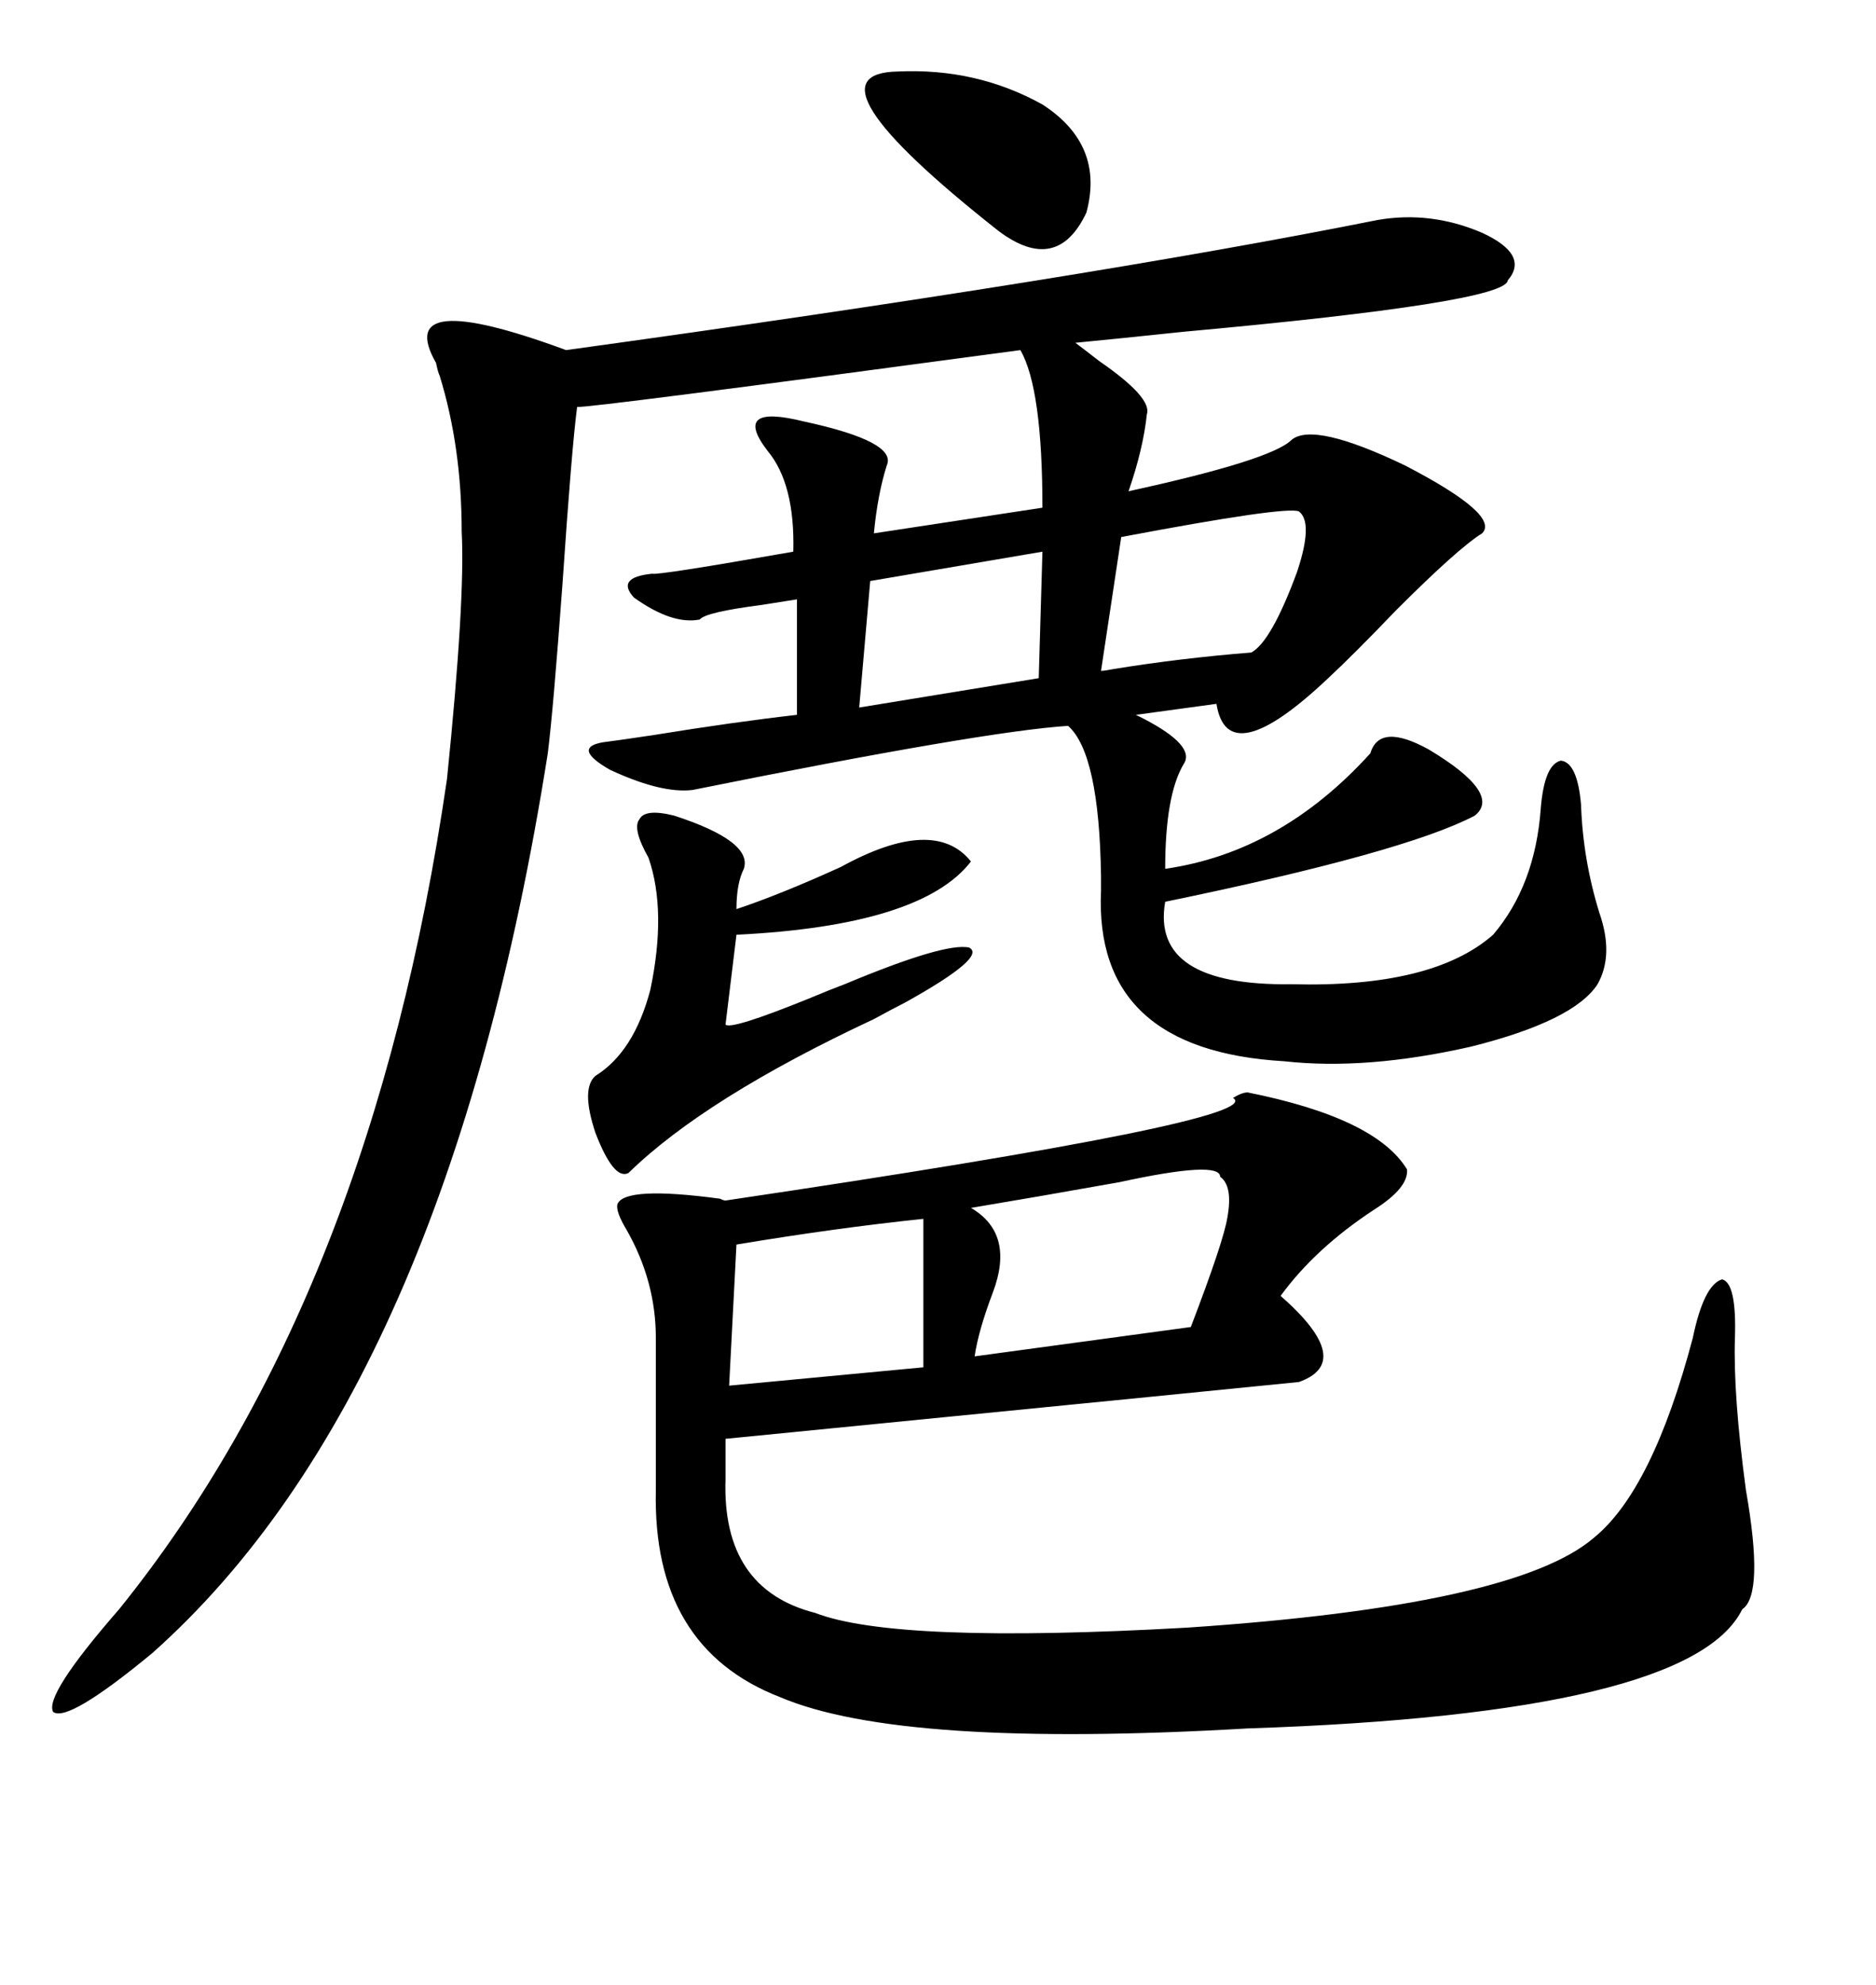 <svg xmlns="http://www.w3.org/2000/svg" xmlns:xlink="http://www.w3.org/1999/xlink" width="300" height="317.285"><path d="M220.31 35.16L220.31 35.16Q228.81 33.69 237.01 37.21L237.01 37.21Q244.63 40.72 241.11 44.82L241.11 44.82Q240.82 48.34 189.26 53.03L189.26 53.03Q178.13 54.20 171.97 54.79L171.97 54.79Q173.14 55.66 175.78 57.71L175.78 57.71Q184.28 63.57 183.40 66.21L183.40 66.21Q182.81 71.78 180.47 78.52L180.47 78.52Q203.32 73.54 206.54 70.31L206.54 70.31Q210.06 67.38 224.71 74.41L224.71 74.41Q239.94 82.32 237.01 85.25L237.01 85.25Q233.20 87.60 223.24 97.56L223.24 97.56Q216.50 104.59 212.40 108.40L212.40 108.40Q196.29 123.63 194.53 112.50L194.53 112.50L181.64 114.26Q181.64 114.26 182.81 114.84L182.81 114.84Q191.31 119.24 189.26 122.17L189.26 122.17Q186.33 127.15 186.33 138.87L186.33 138.87Q204.79 136.23 219.14 120.41L219.14 120.41Q220.61 115.43 228.52 119.82L228.52 119.82Q240.23 126.86 235.84 130.37L235.84 130.37Q224.71 136.23 186.33 144.14L186.33 144.14Q183.98 157.62 206.54 157.32L206.54 157.32Q229.10 157.91 238.77 149.41L238.77 149.41Q245.51 141.50 246.39 129.20L246.39 129.20Q246.97 122.17 249.61 121.58L249.61 121.58Q252.25 121.88 252.83 128.61L252.83 128.61Q253.13 137.40 255.76 145.90L255.76 145.90Q258.11 152.64 255.47 157.32L255.47 157.32Q251.66 163.18 235.25 167.29L235.25 167.29Q218.55 171.09 205.37 169.63L205.37 169.63Q174.90 167.87 176.07 142.38L176.07 142.38Q176.07 141.50 176.07 140.04L176.07 140.04Q175.78 120.41 170.80 116.02L170.80 116.02Q157.32 116.89 110.74 126.27L110.74 126.27Q105.76 126.86 97.56 123.05L97.56 123.05Q91.41 119.53 96.39 118.65L96.39 118.65Q98.73 118.36 104.59 117.48L104.59 117.48Q117.19 115.43 127.44 114.26L127.44 114.26L127.44 95.80Q125.68 96.09 121.88 96.68L121.88 96.68Q112.79 97.85 111.91 99.02L111.91 99.02Q107.52 99.90 101.37 95.51L101.37 95.51Q98.44 92.29 104.30 91.70L104.30 91.70Q105.18 91.99 126.86 88.18L126.86 88.18Q127.15 77.34 122.75 72.07L122.75 72.07Q119.82 68.26 121.29 67.09L121.29 67.09Q122.75 65.92 128.61 67.38L128.61 67.38Q143.55 70.61 141.80 74.41L141.80 74.41Q140.33 79.10 139.75 85.25L139.75 85.25L166.70 81.15Q166.70 62.11 163.18 55.96L163.18 55.96Q93.46 65.33 92.29 65.04L92.29 65.04Q91.41 71.78 89.94 93.46L89.94 93.46Q88.48 113.38 87.60 120.41L87.60 120.41Q71.48 222.36 24.32 264.26L24.32 264.26Q10.84 275.39 8.50 273.63L8.50 273.63Q7.03 271.00 19.04 257.23L19.04 257.23Q59.47 207.13 71.48 124.51L71.48 124.51Q74.41 95.80 73.83 84.96L73.83 84.96Q73.83 71.48 70.31 60.06L70.31 60.06Q70.02 59.47 69.73 58.01L69.73 58.01Q62.70 45.70 90.53 55.96L90.53 55.96Q173.44 44.53 220.31 35.16ZM199.51 174.61L199.51 174.61Q220.02 178.71 225 186.91L225 186.91Q225.29 189.84 219.73 193.36L219.73 193.36Q210.35 199.51 204.79 207.13L204.79 207.13Q216.80 217.68 207.71 220.90L207.71 220.90Q205.08 221.19 116.02 229.98L116.02 229.98L116.02 236.43Q115.43 254.00 130.37 257.81L130.37 257.81Q143.26 262.79 189.84 260.16L189.84 260.16Q242.29 256.64 254.88 245.80L254.88 245.80Q264.26 238.18 270.70 213.87L270.70 213.87Q272.46 205.37 275.39 204.49L275.39 204.49Q277.73 205.08 277.44 213.87L277.44 213.87Q277.15 222.95 279.20 238.18L279.20 238.18Q282.13 254.88 278.61 257.23L278.61 257.23Q270.41 273.93 199.51 276.27L199.51 276.27Q144.14 279.49 124.80 271.29L124.80 271.29Q104.30 263.38 104.88 238.18L104.88 238.18L104.88 213.87Q104.88 204.79 100.20 196.58L100.20 196.58Q98.44 193.65 98.73 192.48L98.73 192.48Q99.90 189.55 115.14 191.60L115.14 191.60Q115.72 191.89 116.02 191.89L116.02 191.89Q203.03 179.00 197.17 175.49L197.17 175.49Q198.63 174.61 199.51 174.61ZM107.81 130.37L107.81 130.37Q120.41 134.47 118.95 138.87L118.95 138.87Q117.77 141.21 117.77 145.31L117.77 145.31Q124.80 142.97 134.47 138.57L134.47 138.57Q149.41 130.37 155.27 137.70L155.27 137.70Q147.36 147.95 117.77 149.41L117.77 149.41L116.02 163.77Q116.89 164.65 129.20 159.67L129.20 159.67Q132.71 158.20 135.06 157.32L135.06 157.32Q151.17 150.59 154.98 151.46L154.98 151.46Q157.91 152.93 144.73 160.25L144.73 160.25Q142.97 161.13 139.75 162.89L139.75 162.89Q112.79 175.49 100.49 187.50L100.49 187.50Q98.14 188.67 95.21 181.05L95.21 181.05Q92.87 174.02 95.21 171.97L95.21 171.97Q101.37 168.16 104.00 158.20L104.00 158.20Q106.64 145.61 103.71 137.11L103.71 137.11Q101.07 132.42 102.25 130.96L102.25 130.96Q103.13 129.20 107.81 130.37ZM195.12 188.09L195.12 188.09Q195.12 185.45 179.00 188.96L179.00 188.96Q165.82 191.31 155.27 193.07L155.27 193.07Q162.30 197.17 158.79 206.54L158.79 206.54Q156.45 212.70 155.86 216.80L155.86 216.80L190.43 212.11Q195.70 198.34 196.29 194.53L196.29 194.53Q197.17 189.55 195.12 188.09ZM147.66 218.55L147.66 194.82Q133.59 196.29 117.77 198.93L117.77 198.93L116.60 221.48L147.66 218.55ZM143.55 11.43L143.55 11.43Q156.15 10.84 166.70 16.70L166.70 16.70Q176.66 23.14 173.73 33.98L173.73 33.98Q169.04 43.95 159.67 36.91L159.67 36.91Q127.73 11.72 143.55 11.43ZM207.71 81.74L207.71 81.74Q205.66 80.86 179.30 85.84L179.30 85.84L176.07 107.23Q176.66 107.23 178.13 106.93L178.13 106.93Q188.96 105.18 200.10 104.30L200.10 104.30Q203.32 102.54 207.42 91.41L207.42 91.41Q210.06 83.50 207.71 81.74ZM166.11 108.40L166.70 88.18L139.16 92.87L137.40 113.09L166.11 108.40Z"/></svg>